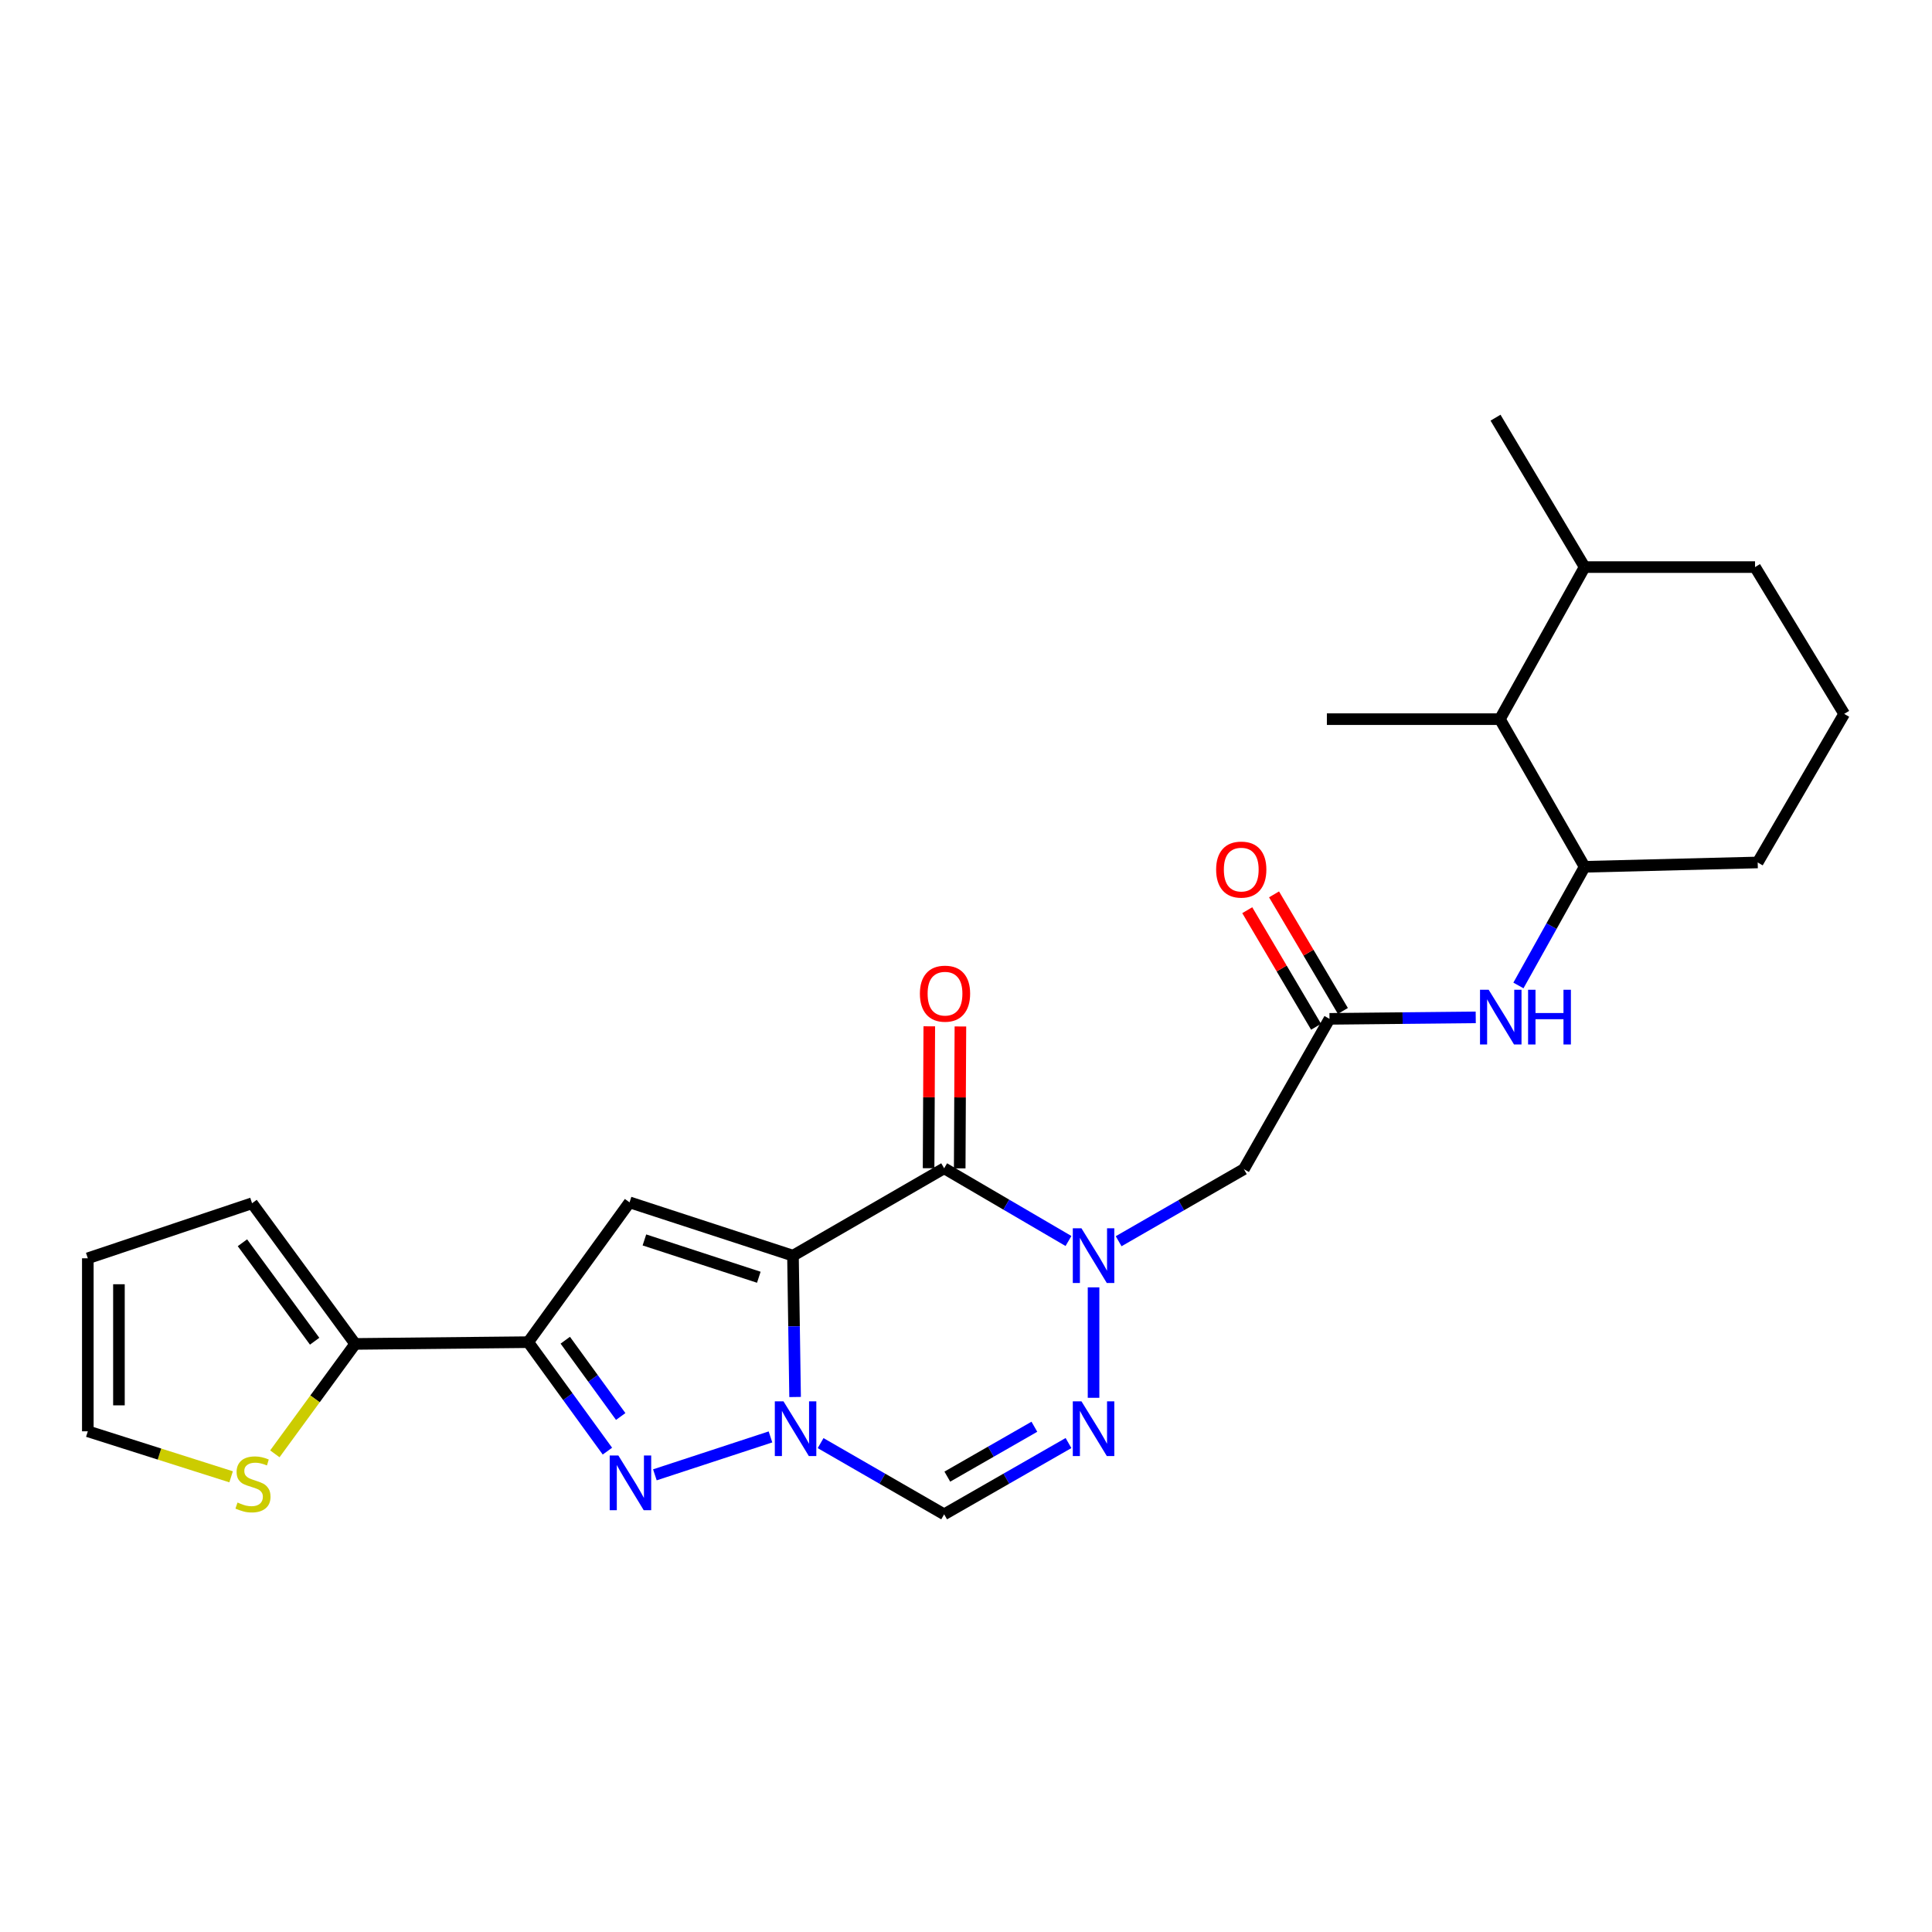 <?xml version='1.0' encoding='iso-8859-1'?>
<svg version='1.1' baseProfile='full'
              xmlns='http://www.w3.org/2000/svg'
                      xmlns:rdkit='http://www.rdkit.org/xml'
                      xmlns:xlink='http://www.w3.org/1999/xlink'
                  xml:space='preserve'
width='1000px' height='1000px' viewBox='0 0 1000 1000'>
<!-- END OF HEADER -->
<rect style='opacity:1.0;fill:#FFFFFF;stroke:none' width='1000' height='1000' x='0' y='0'> </rect>
<path class='bond-0' d='M 410.444,649.931 L 410.992,686.51' style='fill:none;fill-rule:evenodd;stroke:#000000;stroke-width:6px;stroke-linecap:butt;stroke-linejoin:miter;stroke-opacity:1' />
<path class='bond-0' d='M 410.992,686.51 L 411.54,723.088' style='fill:none;fill-rule:evenodd;stroke:#0000FF;stroke-width:6px;stroke-linecap:butt;stroke-linejoin:miter;stroke-opacity:1' />
<path class='bond-1' d='M 410.444,649.931 L 488.689,604.706' style='fill:none;fill-rule:evenodd;stroke:#000000;stroke-width:6px;stroke-linecap:butt;stroke-linejoin:miter;stroke-opacity:1' />
<path class='bond-3' d='M 410.444,649.931 L 325.854,622.334' style='fill:none;fill-rule:evenodd;stroke:#000000;stroke-width:6px;stroke-linecap:butt;stroke-linejoin:miter;stroke-opacity:1' />
<path class='bond-3' d='M 392.76,661.105 L 333.547,641.787' style='fill:none;fill-rule:evenodd;stroke:#000000;stroke-width:6px;stroke-linecap:butt;stroke-linejoin:miter;stroke-opacity:1' />
<path class='bond-4' d='M 398.798,743.747 L 338.966,763.367' style='fill:none;fill-rule:evenodd;stroke:#0000FF;stroke-width:6px;stroke-linecap:butt;stroke-linejoin:miter;stroke-opacity:1' />
<path class='bond-7' d='M 424.745,746.956 L 456.717,765.383' style='fill:none;fill-rule:evenodd;stroke:#0000FF;stroke-width:6px;stroke-linecap:butt;stroke-linejoin:miter;stroke-opacity:1' />
<path class='bond-7' d='M 456.717,765.383 L 488.689,783.809' style='fill:none;fill-rule:evenodd;stroke:#000000;stroke-width:6px;stroke-linecap:butt;stroke-linejoin:miter;stroke-opacity:1' />
<path class='bond-2' d='M 488.689,604.706 L 520.866,623.523' style='fill:none;fill-rule:evenodd;stroke:#000000;stroke-width:6px;stroke-linecap:butt;stroke-linejoin:miter;stroke-opacity:1' />
<path class='bond-2' d='M 520.866,623.523 L 553.042,642.341' style='fill:none;fill-rule:evenodd;stroke:#0000FF;stroke-width:6px;stroke-linecap:butt;stroke-linejoin:miter;stroke-opacity:1' />
<path class='bond-14' d='M 496.743,604.746 L 496.924,568.022' style='fill:none;fill-rule:evenodd;stroke:#000000;stroke-width:6px;stroke-linecap:butt;stroke-linejoin:miter;stroke-opacity:1' />
<path class='bond-14' d='M 496.924,568.022 L 497.106,531.299' style='fill:none;fill-rule:evenodd;stroke:#FF0000;stroke-width:6px;stroke-linecap:butt;stroke-linejoin:miter;stroke-opacity:1' />
<path class='bond-14' d='M 480.636,604.666 L 480.817,567.942' style='fill:none;fill-rule:evenodd;stroke:#000000;stroke-width:6px;stroke-linecap:butt;stroke-linejoin:miter;stroke-opacity:1' />
<path class='bond-14' d='M 480.817,567.942 L 480.999,531.219' style='fill:none;fill-rule:evenodd;stroke:#FF0000;stroke-width:6px;stroke-linecap:butt;stroke-linejoin:miter;stroke-opacity:1' />
<path class='bond-6' d='M 566.022,666.33 L 566.022,723.498' style='fill:none;fill-rule:evenodd;stroke:#0000FF;stroke-width:6px;stroke-linecap:butt;stroke-linejoin:miter;stroke-opacity:1' />
<path class='bond-8' d='M 579.006,642.458 L 611.413,623.806' style='fill:none;fill-rule:evenodd;stroke:#0000FF;stroke-width:6px;stroke-linecap:butt;stroke-linejoin:miter;stroke-opacity:1' />
<path class='bond-8' d='M 611.413,623.806 L 643.819,605.153' style='fill:none;fill-rule:evenodd;stroke:#000000;stroke-width:6px;stroke-linecap:butt;stroke-linejoin:miter;stroke-opacity:1' />
<path class='bond-5' d='M 325.854,622.334 L 273.407,694.7' style='fill:none;fill-rule:evenodd;stroke:#000000;stroke-width:6px;stroke-linecap:butt;stroke-linejoin:miter;stroke-opacity:1' />
<path class='bond-26' d='M 314.395,751.104 L 293.901,722.902' style='fill:none;fill-rule:evenodd;stroke:#0000FF;stroke-width:6px;stroke-linecap:butt;stroke-linejoin:miter;stroke-opacity:1' />
<path class='bond-26' d='M 293.901,722.902 L 273.407,694.7' style='fill:none;fill-rule:evenodd;stroke:#000000;stroke-width:6px;stroke-linecap:butt;stroke-linejoin:miter;stroke-opacity:1' />
<path class='bond-26' d='M 321.277,733.174 L 306.931,713.433' style='fill:none;fill-rule:evenodd;stroke:#0000FF;stroke-width:6px;stroke-linecap:butt;stroke-linejoin:miter;stroke-opacity:1' />
<path class='bond-26' d='M 306.931,713.433 L 292.586,693.692' style='fill:none;fill-rule:evenodd;stroke:#000000;stroke-width:6px;stroke-linecap:butt;stroke-linejoin:miter;stroke-opacity:1' />
<path class='bond-9' d='M 273.407,694.7 L 183.851,695.613' style='fill:none;fill-rule:evenodd;stroke:#000000;stroke-width:6px;stroke-linecap:butt;stroke-linejoin:miter;stroke-opacity:1' />
<path class='bond-27' d='M 553.053,746.92 L 520.871,765.364' style='fill:none;fill-rule:evenodd;stroke:#0000FF;stroke-width:6px;stroke-linecap:butt;stroke-linejoin:miter;stroke-opacity:1' />
<path class='bond-27' d='M 520.871,765.364 L 488.689,783.809' style='fill:none;fill-rule:evenodd;stroke:#000000;stroke-width:6px;stroke-linecap:butt;stroke-linejoin:miter;stroke-opacity:1' />
<path class='bond-27' d='M 535.389,738.479 L 512.862,751.39' style='fill:none;fill-rule:evenodd;stroke:#0000FF;stroke-width:6px;stroke-linecap:butt;stroke-linejoin:miter;stroke-opacity:1' />
<path class='bond-27' d='M 512.862,751.39 L 490.334,764.301' style='fill:none;fill-rule:evenodd;stroke:#000000;stroke-width:6px;stroke-linecap:butt;stroke-linejoin:miter;stroke-opacity:1' />
<path class='bond-10' d='M 643.819,605.153 L 688.141,527.355' style='fill:none;fill-rule:evenodd;stroke:#000000;stroke-width:6px;stroke-linecap:butt;stroke-linejoin:miter;stroke-opacity:1' />
<path class='bond-13' d='M 183.851,695.613 L 163.056,724.058' style='fill:none;fill-rule:evenodd;stroke:#000000;stroke-width:6px;stroke-linecap:butt;stroke-linejoin:miter;stroke-opacity:1' />
<path class='bond-13' d='M 163.056,724.058 L 142.26,752.502' style='fill:none;fill-rule:evenodd;stroke:#CCCC00;stroke-width:6px;stroke-linecap:butt;stroke-linejoin:miter;stroke-opacity:1' />
<path class='bond-16' d='M 183.851,695.613 L 130.465,622.8' style='fill:none;fill-rule:evenodd;stroke:#000000;stroke-width:6px;stroke-linecap:butt;stroke-linejoin:miter;stroke-opacity:1' />
<path class='bond-16' d='M 162.854,694.215 L 125.483,643.246' style='fill:none;fill-rule:evenodd;stroke:#000000;stroke-width:6px;stroke-linecap:butt;stroke-linejoin:miter;stroke-opacity:1' />
<path class='bond-11' d='M 688.141,527.355 L 725.989,526.973' style='fill:none;fill-rule:evenodd;stroke:#000000;stroke-width:6px;stroke-linecap:butt;stroke-linejoin:miter;stroke-opacity:1' />
<path class='bond-11' d='M 725.989,526.973 L 763.837,526.591' style='fill:none;fill-rule:evenodd;stroke:#0000FF;stroke-width:6px;stroke-linecap:butt;stroke-linejoin:miter;stroke-opacity:1' />
<path class='bond-18' d='M 695.076,523.26 L 677.261,493.092' style='fill:none;fill-rule:evenodd;stroke:#000000;stroke-width:6px;stroke-linecap:butt;stroke-linejoin:miter;stroke-opacity:1' />
<path class='bond-18' d='M 677.261,493.092 L 659.445,462.924' style='fill:none;fill-rule:evenodd;stroke:#FF0000;stroke-width:6px;stroke-linecap:butt;stroke-linejoin:miter;stroke-opacity:1' />
<path class='bond-18' d='M 681.206,531.451 L 663.391,501.283' style='fill:none;fill-rule:evenodd;stroke:#000000;stroke-width:6px;stroke-linecap:butt;stroke-linejoin:miter;stroke-opacity:1' />
<path class='bond-18' d='M 663.391,501.283 L 645.576,471.115' style='fill:none;fill-rule:evenodd;stroke:#FF0000;stroke-width:6px;stroke-linecap:butt;stroke-linejoin:miter;stroke-opacity:1' />
<path class='bond-12' d='M 785.936,510.073 L 803.069,479.363' style='fill:none;fill-rule:evenodd;stroke:#0000FF;stroke-width:6px;stroke-linecap:butt;stroke-linejoin:miter;stroke-opacity:1' />
<path class='bond-12' d='M 803.069,479.363 L 820.202,448.654' style='fill:none;fill-rule:evenodd;stroke:#000000;stroke-width:6px;stroke-linecap:butt;stroke-linejoin:miter;stroke-opacity:1' />
<path class='bond-15' d='M 820.202,448.654 L 776.337,372.234' style='fill:none;fill-rule:evenodd;stroke:#000000;stroke-width:6px;stroke-linecap:butt;stroke-linejoin:miter;stroke-opacity:1' />
<path class='bond-21' d='M 820.202,448.654 L 909.776,446.408' style='fill:none;fill-rule:evenodd;stroke:#000000;stroke-width:6px;stroke-linecap:butt;stroke-linejoin:miter;stroke-opacity:1' />
<path class='bond-17' d='M 119.617,764.392 L 82.536,752.615' style='fill:none;fill-rule:evenodd;stroke:#CCCC00;stroke-width:6px;stroke-linecap:butt;stroke-linejoin:miter;stroke-opacity:1' />
<path class='bond-17' d='M 82.536,752.615 L 45.455,740.839' style='fill:none;fill-rule:evenodd;stroke:#000000;stroke-width:6px;stroke-linecap:butt;stroke-linejoin:miter;stroke-opacity:1' />
<path class='bond-20' d='M 776.337,372.234 L 820.202,293.523' style='fill:none;fill-rule:evenodd;stroke:#000000;stroke-width:6px;stroke-linecap:butt;stroke-linejoin:miter;stroke-opacity:1' />
<path class='bond-23' d='M 776.337,372.234 L 686.79,372.234' style='fill:none;fill-rule:evenodd;stroke:#000000;stroke-width:6px;stroke-linecap:butt;stroke-linejoin:miter;stroke-opacity:1' />
<path class='bond-19' d='M 130.465,622.8 L 45.455,651.291' style='fill:none;fill-rule:evenodd;stroke:#000000;stroke-width:6px;stroke-linecap:butt;stroke-linejoin:miter;stroke-opacity:1' />
<path class='bond-28' d='M 45.455,740.839 L 45.455,651.291' style='fill:none;fill-rule:evenodd;stroke:#000000;stroke-width:6px;stroke-linecap:butt;stroke-linejoin:miter;stroke-opacity:1' />
<path class='bond-28' d='M 61.562,727.407 L 61.562,664.724' style='fill:none;fill-rule:evenodd;stroke:#000000;stroke-width:6px;stroke-linecap:butt;stroke-linejoin:miter;stroke-opacity:1' />
<path class='bond-25' d='M 820.202,293.523 L 774.082,216.191' style='fill:none;fill-rule:evenodd;stroke:#000000;stroke-width:6px;stroke-linecap:butt;stroke-linejoin:miter;stroke-opacity:1' />
<path class='bond-29' d='M 820.202,293.523 L 908.407,293.523' style='fill:none;fill-rule:evenodd;stroke:#000000;stroke-width:6px;stroke-linecap:butt;stroke-linejoin:miter;stroke-opacity:1' />
<path class='bond-22' d='M 909.776,446.408 L 954.545,369.505' style='fill:none;fill-rule:evenodd;stroke:#000000;stroke-width:6px;stroke-linecap:butt;stroke-linejoin:miter;stroke-opacity:1' />
<path class='bond-24' d='M 954.545,369.505 L 908.407,293.523' style='fill:none;fill-rule:evenodd;stroke:#000000;stroke-width:6px;stroke-linecap:butt;stroke-linejoin:miter;stroke-opacity:1' />
<path  class='atom-1' d='M 405.526 725.327
L 414.806 740.327
Q 415.726 741.807, 417.206 744.487
Q 418.686 747.167, 418.766 747.327
L 418.766 725.327
L 422.526 725.327
L 422.526 753.647
L 418.646 753.647
L 408.686 737.247
Q 407.526 735.327, 406.286 733.127
Q 405.086 730.927, 404.726 730.247
L 404.726 753.647
L 401.046 753.647
L 401.046 725.327
L 405.526 725.327
' fill='#0000FF'/>
<path  class='atom-3' d='M 559.762 635.771
L 569.042 650.771
Q 569.962 652.251, 571.442 654.931
Q 572.922 657.611, 573.002 657.771
L 573.002 635.771
L 576.762 635.771
L 576.762 664.091
L 572.882 664.091
L 562.922 647.691
Q 561.762 645.771, 560.522 643.571
Q 559.322 641.371, 558.962 640.691
L 558.962 664.091
L 555.282 664.091
L 555.282 635.771
L 559.762 635.771
' fill='#0000FF'/>
<path  class='atom-5' d='M 320.06 753.354
L 329.34 768.354
Q 330.26 769.834, 331.74 772.514
Q 333.22 775.194, 333.3 775.354
L 333.3 753.354
L 337.06 753.354
L 337.06 781.674
L 333.18 781.674
L 323.22 765.274
Q 322.06 763.354, 320.82 761.154
Q 319.62 758.954, 319.26 758.274
L 319.26 781.674
L 315.58 781.674
L 315.58 753.354
L 320.06 753.354
' fill='#0000FF'/>
<path  class='atom-7' d='M 559.762 725.327
L 569.042 740.327
Q 569.962 741.807, 571.442 744.487
Q 572.922 747.167, 573.002 747.327
L 573.002 725.327
L 576.762 725.327
L 576.762 753.647
L 572.882 753.647
L 562.922 737.247
Q 561.762 735.327, 560.522 733.127
Q 559.322 730.927, 558.962 730.247
L 558.962 753.647
L 555.282 753.647
L 555.282 725.327
L 559.762 725.327
' fill='#0000FF'/>
<path  class='atom-12' d='M 770.533 512.301
L 779.813 527.301
Q 780.733 528.781, 782.213 531.461
Q 783.693 534.141, 783.773 534.301
L 783.773 512.301
L 787.533 512.301
L 787.533 540.621
L 783.653 540.621
L 773.693 524.221
Q 772.533 522.301, 771.293 520.101
Q 770.093 517.901, 769.733 517.221
L 769.733 540.621
L 766.053 540.621
L 766.053 512.301
L 770.533 512.301
' fill='#0000FF'/>
<path  class='atom-12' d='M 790.933 512.301
L 794.773 512.301
L 794.773 524.341
L 809.253 524.341
L 809.253 512.301
L 813.093 512.301
L 813.093 540.621
L 809.253 540.621
L 809.253 527.541
L 794.773 527.541
L 794.773 540.621
L 790.933 540.621
L 790.933 512.301
' fill='#0000FF'/>
<path  class='atom-14' d='M 122.939 777.708
Q 123.259 777.828, 124.579 778.388
Q 125.899 778.948, 127.339 779.308
Q 128.819 779.628, 130.259 779.628
Q 132.939 779.628, 134.499 778.348
Q 136.059 777.028, 136.059 774.748
Q 136.059 773.188, 135.259 772.228
Q 134.499 771.268, 133.299 770.748
Q 132.099 770.228, 130.099 769.628
Q 127.579 768.868, 126.059 768.148
Q 124.579 767.428, 123.499 765.908
Q 122.459 764.388, 122.459 761.828
Q 122.459 758.268, 124.859 756.068
Q 127.299 753.868, 132.099 753.868
Q 135.379 753.868, 139.099 755.428
L 138.179 758.508
Q 134.779 757.108, 132.219 757.108
Q 129.459 757.108, 127.939 758.268
Q 126.419 759.388, 126.459 761.348
Q 126.459 762.868, 127.219 763.788
Q 128.019 764.708, 129.139 765.228
Q 130.299 765.748, 132.219 766.348
Q 134.779 767.148, 136.299 767.948
Q 137.819 768.748, 138.899 770.388
Q 140.019 771.988, 140.019 774.748
Q 140.019 778.668, 137.379 780.788
Q 134.779 782.868, 130.419 782.868
Q 127.899 782.868, 125.979 782.308
Q 124.099 781.788, 121.859 780.868
L 122.939 777.708
' fill='#CCCC00'/>
<path  class='atom-15' d='M 476.137 514.317
Q 476.137 507.517, 479.497 503.717
Q 482.857 499.917, 489.137 499.917
Q 495.417 499.917, 498.777 503.717
Q 502.137 507.517, 502.137 514.317
Q 502.137 521.197, 498.737 525.117
Q 495.337 528.997, 489.137 528.997
Q 482.897 528.997, 479.497 525.117
Q 476.137 521.237, 476.137 514.317
M 489.137 525.797
Q 493.457 525.797, 495.777 522.917
Q 498.137 519.997, 498.137 514.317
Q 498.137 508.757, 495.777 505.957
Q 493.457 503.117, 489.137 503.117
Q 484.817 503.117, 482.457 505.917
Q 480.137 508.717, 480.137 514.317
Q 480.137 520.037, 482.457 522.917
Q 484.817 525.797, 489.137 525.797
' fill='#FF0000'/>
<path  class='atom-19' d='M 629.468 450.094
Q 629.468 443.294, 632.828 439.494
Q 636.188 435.694, 642.468 435.694
Q 648.748 435.694, 652.108 439.494
Q 655.468 443.294, 655.468 450.094
Q 655.468 456.974, 652.068 460.894
Q 648.668 464.774, 642.468 464.774
Q 636.228 464.774, 632.828 460.894
Q 629.468 457.014, 629.468 450.094
M 642.468 461.574
Q 646.788 461.574, 649.108 458.694
Q 651.468 455.774, 651.468 450.094
Q 651.468 444.534, 649.108 441.734
Q 646.788 438.894, 642.468 438.894
Q 638.148 438.894, 635.788 441.694
Q 633.468 444.494, 633.468 450.094
Q 633.468 455.814, 635.788 458.694
Q 638.148 461.574, 642.468 461.574
' fill='#FF0000'/>
</svg>
